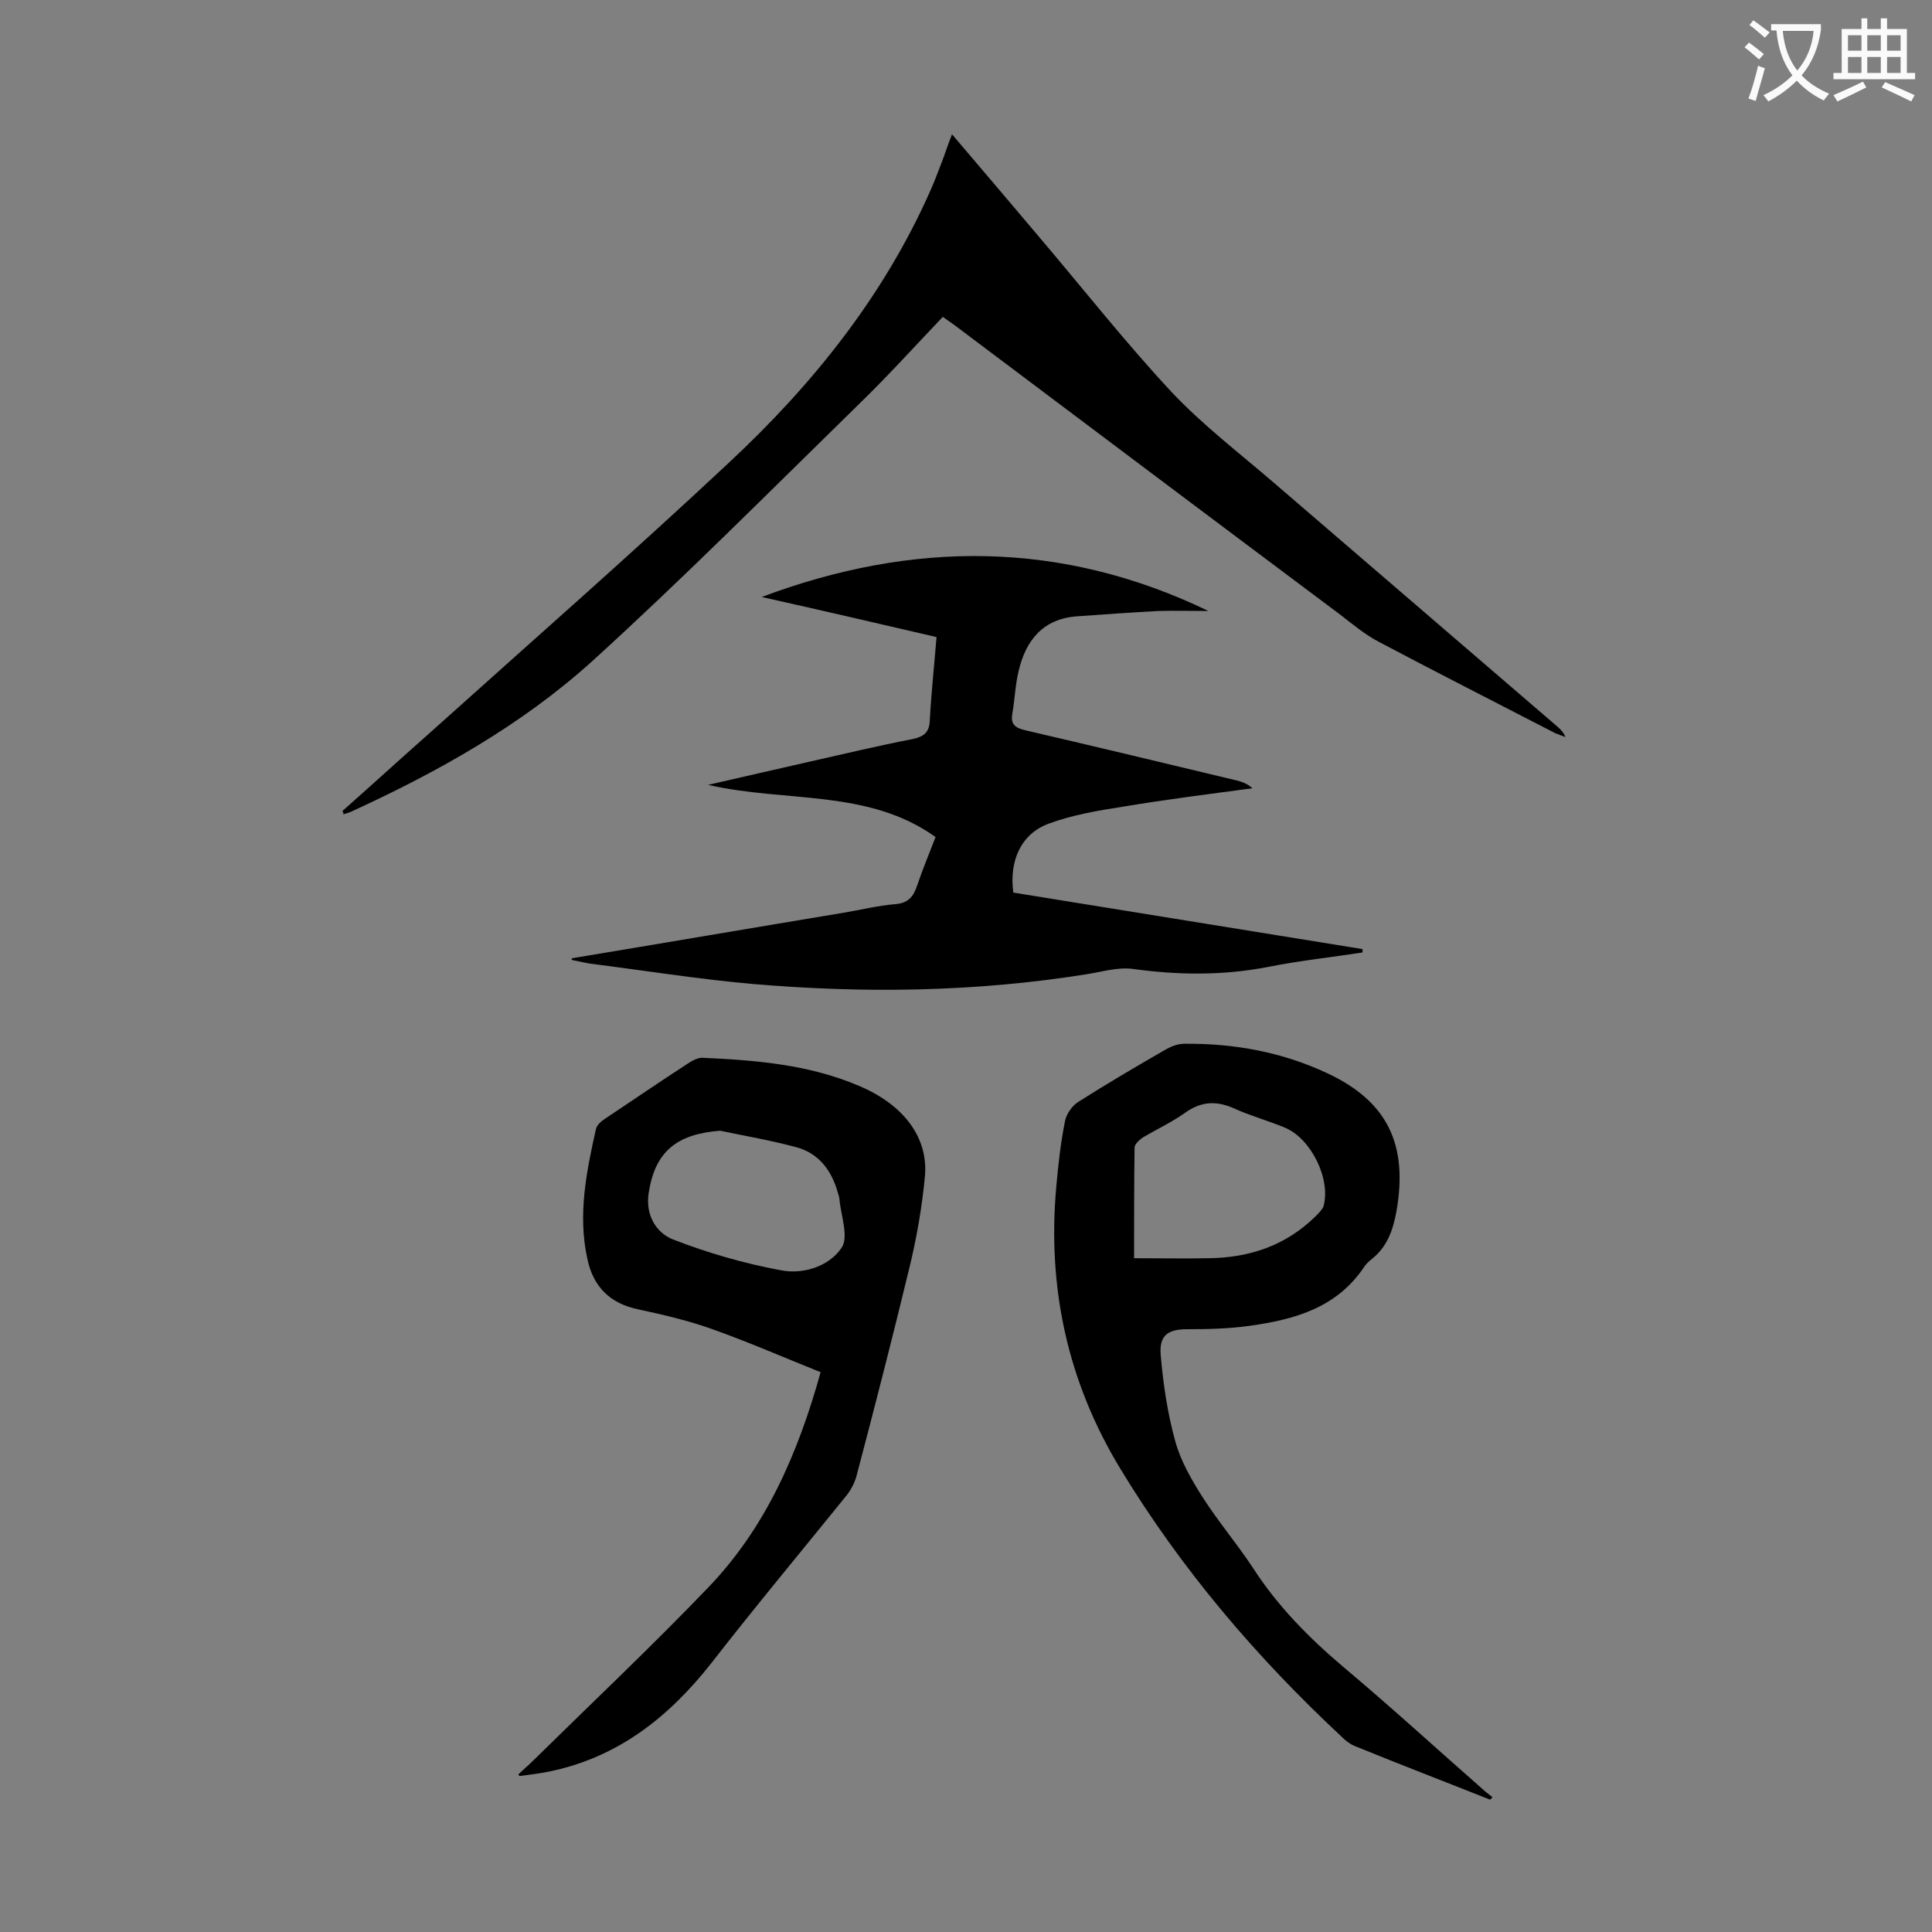 <svg enable-background="new 0 0 400 400" viewBox="0 0 400 400" xmlns="http://www.w3.org/2000/svg"><rect x="0" y="0" width="400" height="400" fill="#808080" stroke="none"/><g fill="#000001"><path d="m118.4 198.4c18.7-3.1 37.4-6.3 56.1-9.4 3.6-.6 7.2-1.5 10.8-1.8 2.7-.2 3.8-1.5 4.6-3.9 1.1-3.3 2.5-6.6 3.8-10-14-10-30.9-7.1-47.1-10.8 7.5-1.7 14.3-3.3 21-4.8 7.1-1.6 14.2-3.3 21.4-4.7 2.3-.5 3.4-1.4 3.5-3.8.3-5.6.9-11.2 1.4-17.3-12-2.8-24.1-5.6-36.2-8.3 31.2-11.7 62-11.8 92.5 2.9-3.5 0-6.9-.1-10.4 0-5.6.3-11.2.7-16.8 1.1-7 .5-10.6 4.9-12.1 11.3-.7 2.9-.8 5.9-1.3 8.8-.4 2.2.5 3 2.7 3.5 14.6 3.4 29.2 6.9 43.8 10.4 1.1.3 2.1.6 3.2 1.6-8.9 1.2-17.8 2.3-26.7 3.8-5.2.8-10.5 1.7-15.4 3.5-5.8 2.1-8.3 7.7-7.4 14.3 24.1 3.9 48.2 7.8 72.3 11.7v.7c-6.5 1-13.1 1.7-19.6 3-9.3 1.8-18.6 1.7-28 .4-3.1-.4-6.3.6-9.5 1.1-23.1 3.7-46.2 4-69.4 2-11.2-1-22.4-2.8-33.5-4.2-1.2-.2-2.3-.5-3.5-.7-.3-.1-.3-.2-.2-.4z"/><path d="m70.9 167.9c6-5.3 11.9-10.7 17.9-16 20.7-18.6 41.7-37 62-56 17.4-16.2 32.2-34.6 41.9-56.6.8-1.8 1.5-3.7 2.2-5.5s1.3-3.7 2.2-6c6.4 7.5 12.5 14.7 18.5 21.8 8.9 10.5 17.5 21.4 26.9 31.5 6.5 6.9 14.1 12.7 21.3 18.9 19.5 16.8 39.1 33.6 58.6 50.4.7.6 1.3 1.2 1.7 2.2-.7-.3-1.4-.5-2.1-.8-12.2-6.3-24.4-12.5-36.5-18.9-2.9-1.5-5.5-3.7-8.1-5.7-26.6-19.9-53.2-39.9-79.8-59.9-.7-.5-1.4-1-2.4-1.7-5.9 6.2-11.6 12.5-17.7 18.4-18.2 17.8-36.1 35.8-54.9 52.9-14.6 13.2-31.9 22.9-49.8 31.1-.6.3-1.2.4-1.7.6 0-.4-.1-.5-.2-.7z"/><path d="m308.5 372.6c-9.3-3.7-18.7-7.3-28-11.1-1-.4-1.9-1.1-2.7-1.9-17.7-16.5-33.3-34.8-45.9-55.6-10.9-18-15.1-37.5-13.2-58.4.4-4.5.9-9 1.8-13.5.3-1.5 1.5-3.2 2.8-4 6-3.8 12.1-7.4 18.2-10.9 1.1-.6 2.4-1.1 3.7-1.1 10.3-.1 20.2 1.7 29.6 6.1 12.4 5.8 16.8 14.7 14.3 28.7-.7 3.8-1.9 7.2-5 9.7-.6.5-1.2 1-1.6 1.6-5.7 8.6-14.5 11-23.8 12.3-4.3.6-8.6.7-12.9.7-3.9 0-5.8 1.2-5.5 5.2.5 6 1.4 12.1 3 17.9 1.1 4.1 3.4 8.1 5.7 11.7 3.2 5 7.1 9.6 10.4 14.6 5.1 7.9 11.5 14.4 18.7 20.5 10 8.4 19.6 17.2 29.4 25.8.5.4 1 .8 1.5 1.2-.2.2-.4.4-.5.5zm-73.7-112.1c5.3 0 10.4.1 15.4 0 8.5-.1 16-2.6 22.2-8.7.6-.6 1.3-1.3 1.6-2 1.6-5.6-2.5-14-7.9-16.3-3.6-1.5-7.3-2.5-10.8-4.1-3.7-1.6-6.8-1.3-10.1 1.1-2.7 1.9-5.7 3.3-8.6 5-.7.5-1.7 1.4-1.7 2.1-.1 7.4-.1 14.8-.1 22.9z"/><path d="m107.3 367.4c1-1 2.1-1.9 3.1-2.9 12.1-11.9 24.5-23.6 36.3-35.9s18.5-27.6 23.2-44.5c-7.5-3-14.8-6.2-22.4-8.9-5-1.8-10.2-3-15.3-4.1-5.9-1.2-9.4-4.7-10.6-10.5-2-9.1-.2-18 1.8-26.9.2-.8 1.1-1.6 1.9-2.1 5.7-3.8 11.4-7.7 17.1-11.4.9-.6 2-1.2 3-1.2 11.1.5 22.1 1.4 32.4 5.8 9.3 3.9 14.4 10.7 13.7 18.7-.6 6.4-1.7 12.7-3.2 18.9-3.5 14.5-7.2 28.9-11 43.3-.4 1.4-1.2 2.9-2.1 4-9.3 11.5-18.8 22.9-27.9 34.6-8.8 11.2-19.4 19.6-33.7 22.5-1.9.4-3.9.6-5.9.9-.1.1-.2-.1-.4-.3zm41.8-133.3c-9.1.7-13.5 4.4-14.8 12.9-.7 4.5 1.5 8.2 5 9.6 7.2 2.8 14.8 5 22.4 6.4 4.6.9 9.9-.8 12.5-4.6 1.6-2.2-.1-6.7-.4-10.1 0-.5-.3-1.1-.4-1.6-1.3-4.5-4-8-8.6-9.2-5.2-1.4-10.5-2.3-15.7-3.4z"/></g><path d="m362.1 8.8c1.1.8 2.1 1.6 3.1 2.4l-1 1.1c-1.3-1.1-2.3-2-3-2.5zm1.9 4.8c.5.2.9.4 1.4.5-.6 2.3-1.3 4.5-1.9 6.8l-1.5-.5c.8-2.1 1.4-4.3 2-6.8zm-1-9.4c1.3.9 2.4 1.8 3.4 2.5l-1 1.1c-1.4-1.2-2.4-2.1-3.2-2.6zm3.7 2.2v-1.4h10.3v1.2c-.5 3.6-1.8 6.8-4 9.4 1.5 1.6 3.4 2.8 5.7 3.8-.3.4-.7.8-1.1 1.4-2.3-1.1-4.1-2.5-5.6-4.1-1.6 1.6-3.6 3.1-5.9 4.3-.3-.5-.7-.9-1-1.3 2.4-1.1 4.4-2.5 6-4.1-1.9-2.5-3-5.6-3.3-9.3h-1.1zm8.8 0h-6.4c.3 3.3 1.3 6 3 8.2 2-2.3 3.1-5.1 3.4-8.2z" fill="#fafafb"/><path d="m385.3 3.8h1.3v2.2h2.8v-2.2h1.3v2.2h4.1v9.1h1.7v1.3h-16.9v-1.3h1.7v-9.1h4.1v-2.2zm.4 13.1.7 1.2c-1.8.9-3.8 1.9-6 2.9-.2-.4-.5-.8-.8-1.3 2.3-1 4.3-1.9 6.1-2.8zm-3.1-6.4h2.8v-3.2h-2.8zm0 4.6h2.8v-3.3h-2.8zm4-4.6h2.8v-3.2h-2.8zm0 4.6h2.8v-3.3h-2.8zm3.7 1.9c2.1.9 4.1 1.8 6.1 2.7l-.7 1.3c-2.2-1.1-4.2-2-6.1-2.9zm3.2-9.7h-2.8v3.2h2.8zm-2.8 7.8h2.8v-3.3h-2.8z" fill="#fafafb"/></svg>